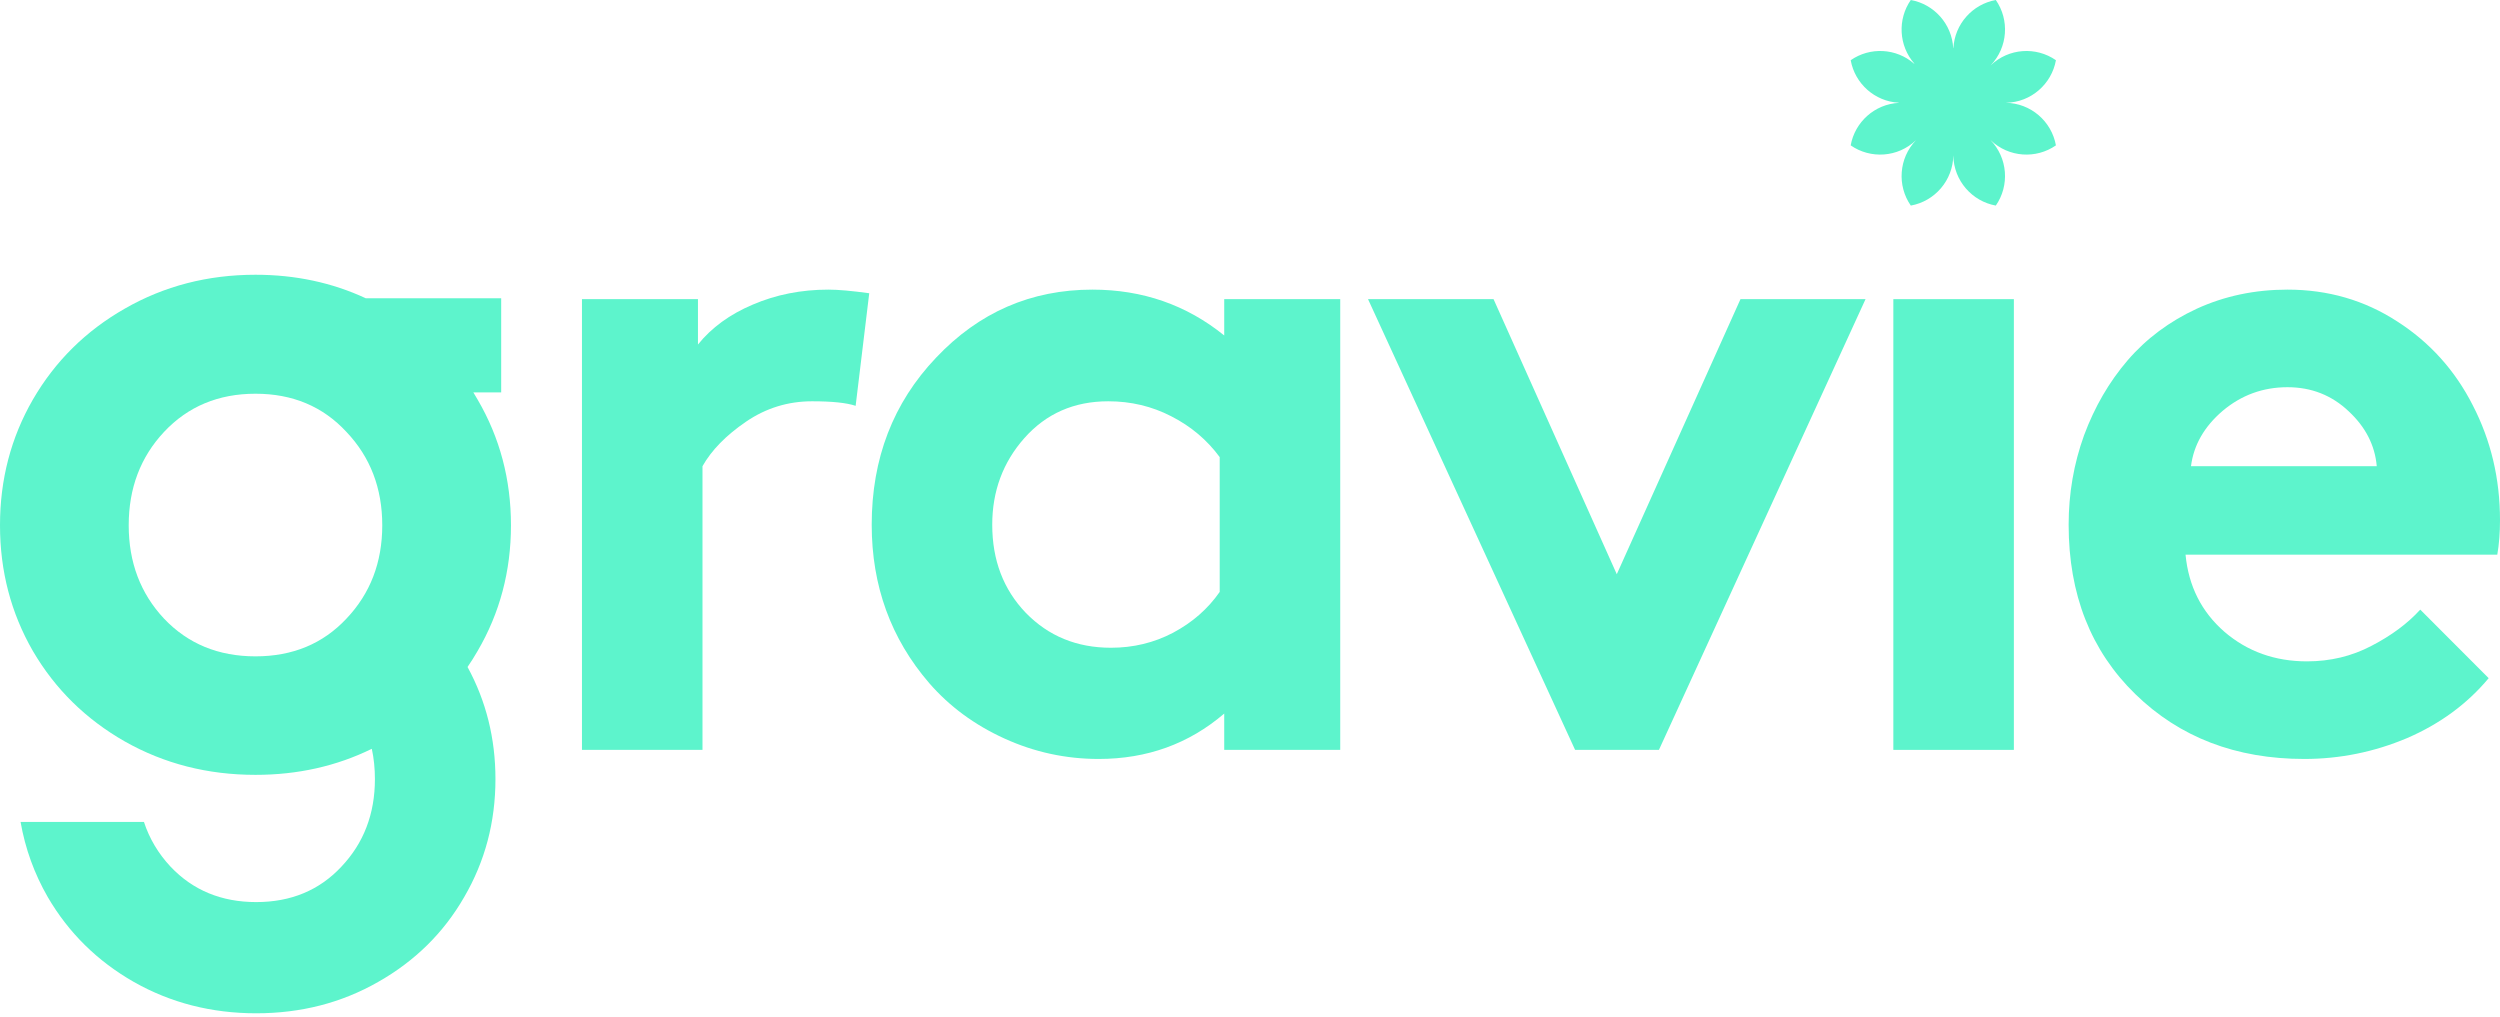 <svg xmlns="http://www.w3.org/2000/svg" width="300" height="122" viewBox="0 0 300 122" fill="none"><path d="M104.308 35.19L102.677 48.699C101.59 48.335 99.85 48.154 97.457 48.154C94.558 48.154 91.911 48.971 89.519 50.605C87.127 52.239 85.387 54.018 84.299 55.943V89.986H69.836V35.898H83.755V41.345C85.387 39.312 87.58 37.714 90.335 36.552C93.126 35.354 96.153 34.755 99.415 34.755C100.575 34.755 102.206 34.9 104.308 35.19Z" fill="#5DF4CC"></path><path d="M146.364 71.031V54.853C144.841 52.784 142.902 51.15 140.546 49.951C138.226 48.753 135.707 48.154 132.988 48.154C128.892 48.154 125.539 49.624 122.929 52.566C120.355 55.471 119.068 58.939 119.068 62.969C119.068 67.218 120.41 70.74 123.092 73.536C125.811 76.332 129.218 77.73 133.314 77.73C135.997 77.73 138.48 77.131 140.763 75.933C143.083 74.698 144.95 73.064 146.364 71.031ZM160.827 35.898V89.986H146.907V85.628C142.666 89.259 137.646 91.075 131.846 91.075C127.895 91.075 124.125 90.258 120.536 88.624C116.948 86.99 113.939 84.775 111.511 81.979C106.907 76.641 104.605 70.304 104.605 62.969C104.605 55.017 107.179 48.335 112.326 42.925C117.473 37.478 123.726 34.755 131.085 34.755C137.102 34.755 142.376 36.588 146.907 40.256V35.898H160.827Z" fill="#5DF4CC"></path><path d="M179.225 35.898L194.014 68.906L208.858 35.898H223.865L199.071 89.986H189.012L164.163 35.898H179.225Z" fill="#5DF4CC"></path><path d="M241.664 35.898V89.986H227.201V35.898H241.664Z" fill="#5DF4CC"></path><path d="M290.43 73.155L298.641 81.38C296.067 84.466 292.805 86.863 288.854 88.57C284.902 90.24 280.788 91.075 276.511 91.075C268.319 91.075 261.558 88.479 256.23 83.286C250.901 78.093 248.237 71.321 248.237 62.969C248.237 59.229 248.853 55.652 250.086 52.239C251.354 48.826 253.094 45.83 255.305 43.252C257.553 40.637 260.326 38.567 263.624 37.042C266.959 35.517 270.584 34.755 274.499 34.755C279.356 34.755 283.743 36.026 287.657 38.567C291.572 41.073 294.599 44.432 296.738 48.644C298.913 52.856 300 57.45 300 62.425C300 63.95 299.891 65.33 299.674 66.564H262.265C262.628 70.341 264.186 73.427 266.941 75.824C269.696 78.184 272.995 79.364 276.837 79.364C279.628 79.364 282.202 78.747 284.558 77.512C286.951 76.278 288.908 74.825 290.43 73.155ZM262.918 55.943H285.211C284.993 53.437 283.869 51.24 281.839 49.352C279.81 47.428 277.363 46.465 274.499 46.465C271.563 46.465 268.971 47.409 266.724 49.298C264.513 51.186 263.244 53.401 262.918 55.943Z" fill="#5DF4CC"></path><path fill-rule="evenodd" clip-rule="evenodd" d="M3.948 78.124C1.316 73.558 0 68.528 0 63.034C0 57.539 1.316 52.509 3.948 47.944C6.619 43.339 10.297 39.702 14.981 37.032C19.703 34.324 24.929 32.97 30.658 32.97C35.435 32.97 39.848 33.911 43.898 35.794H60.142V47.09H56.803C56.976 47.371 57.145 47.655 57.31 47.944C59.981 52.509 61.316 57.539 61.316 63.034C61.316 68.528 59.981 73.558 57.31 78.124C56.93 78.783 56.528 79.422 56.105 80.041C58.337 84.135 59.454 88.617 59.454 93.489C59.454 98.645 58.203 103.366 55.702 107.651C53.237 111.936 49.793 115.331 45.371 117.836C40.985 120.342 36.11 121.595 30.745 121.595C25.38 121.595 20.486 120.342 16.064 117.836C11.678 115.331 8.234 111.936 5.733 107.651C4.112 104.832 3.024 101.825 2.469 98.629H17.273C17.926 100.629 18.991 102.42 20.468 104.001C23.151 106.834 26.576 108.25 30.745 108.25C34.913 108.25 38.321 106.834 40.967 104.001C43.649 101.169 44.99 97.665 44.99 93.489C44.99 92.216 44.866 91.005 44.617 89.857C40.371 91.94 35.719 92.982 30.658 92.982C24.929 92.982 19.703 91.647 14.981 88.977C10.297 86.307 6.619 82.689 3.948 78.124ZM19.684 51.832C16.858 54.85 15.445 58.584 15.445 63.034C15.445 67.483 16.858 71.217 19.684 74.235C22.548 77.253 26.206 78.762 30.658 78.762C35.11 78.762 38.748 77.253 41.574 74.235C44.439 71.217 45.871 67.483 45.871 63.034C45.871 58.584 44.439 54.85 41.574 51.832C38.748 48.776 35.11 47.247 30.658 47.247C26.206 47.247 22.548 48.776 19.684 51.832Z" fill="#5DF4CC"></path><path d="M234.407 5.779C234.562 2.877 236.706 0.503 239.498 -0C241.153 2.384 240.949 5.671 238.888 7.834L238.889 7.835L238.882 7.843C238.882 7.843 238.882 7.843 238.883 7.844C241.042 5.772 244.327 5.566 246.711 7.226C246.198 10.084 243.734 12.264 240.749 12.333V12.335H240.666V12.335C243.688 12.365 246.193 14.559 246.71 17.444C244.33 19.102 241.049 18.898 238.89 16.833L238.889 16.834L238.829 16.775L238.829 16.775C240.945 18.937 241.168 22.262 239.497 24.669C236.644 24.155 234.468 21.688 234.399 18.698H234.397L234.397 18.5L234.397 18.501V18.614H234.397C234.367 21.642 232.177 24.151 229.296 24.67C227.642 22.285 227.845 18.999 229.907 16.836L229.905 16.835L229.911 16.829C229.911 16.828 229.91 16.828 229.91 16.827C227.75 18.898 224.466 19.104 222.083 17.444C222.585 14.645 224.958 12.497 227.859 12.344C227.859 12.338 227.859 12.332 227.858 12.326C224.959 12.172 222.587 10.024 222.084 7.225C224.392 5.619 227.545 5.761 229.703 7.652C229.709 7.645 229.715 7.639 229.722 7.633C227.834 5.471 227.692 2.312 229.296 0C232.088 0.503 234.231 2.876 234.387 5.779C234.394 5.779 234.4 5.779 234.407 5.779Z" fill="#5DF4CC"></path></svg>